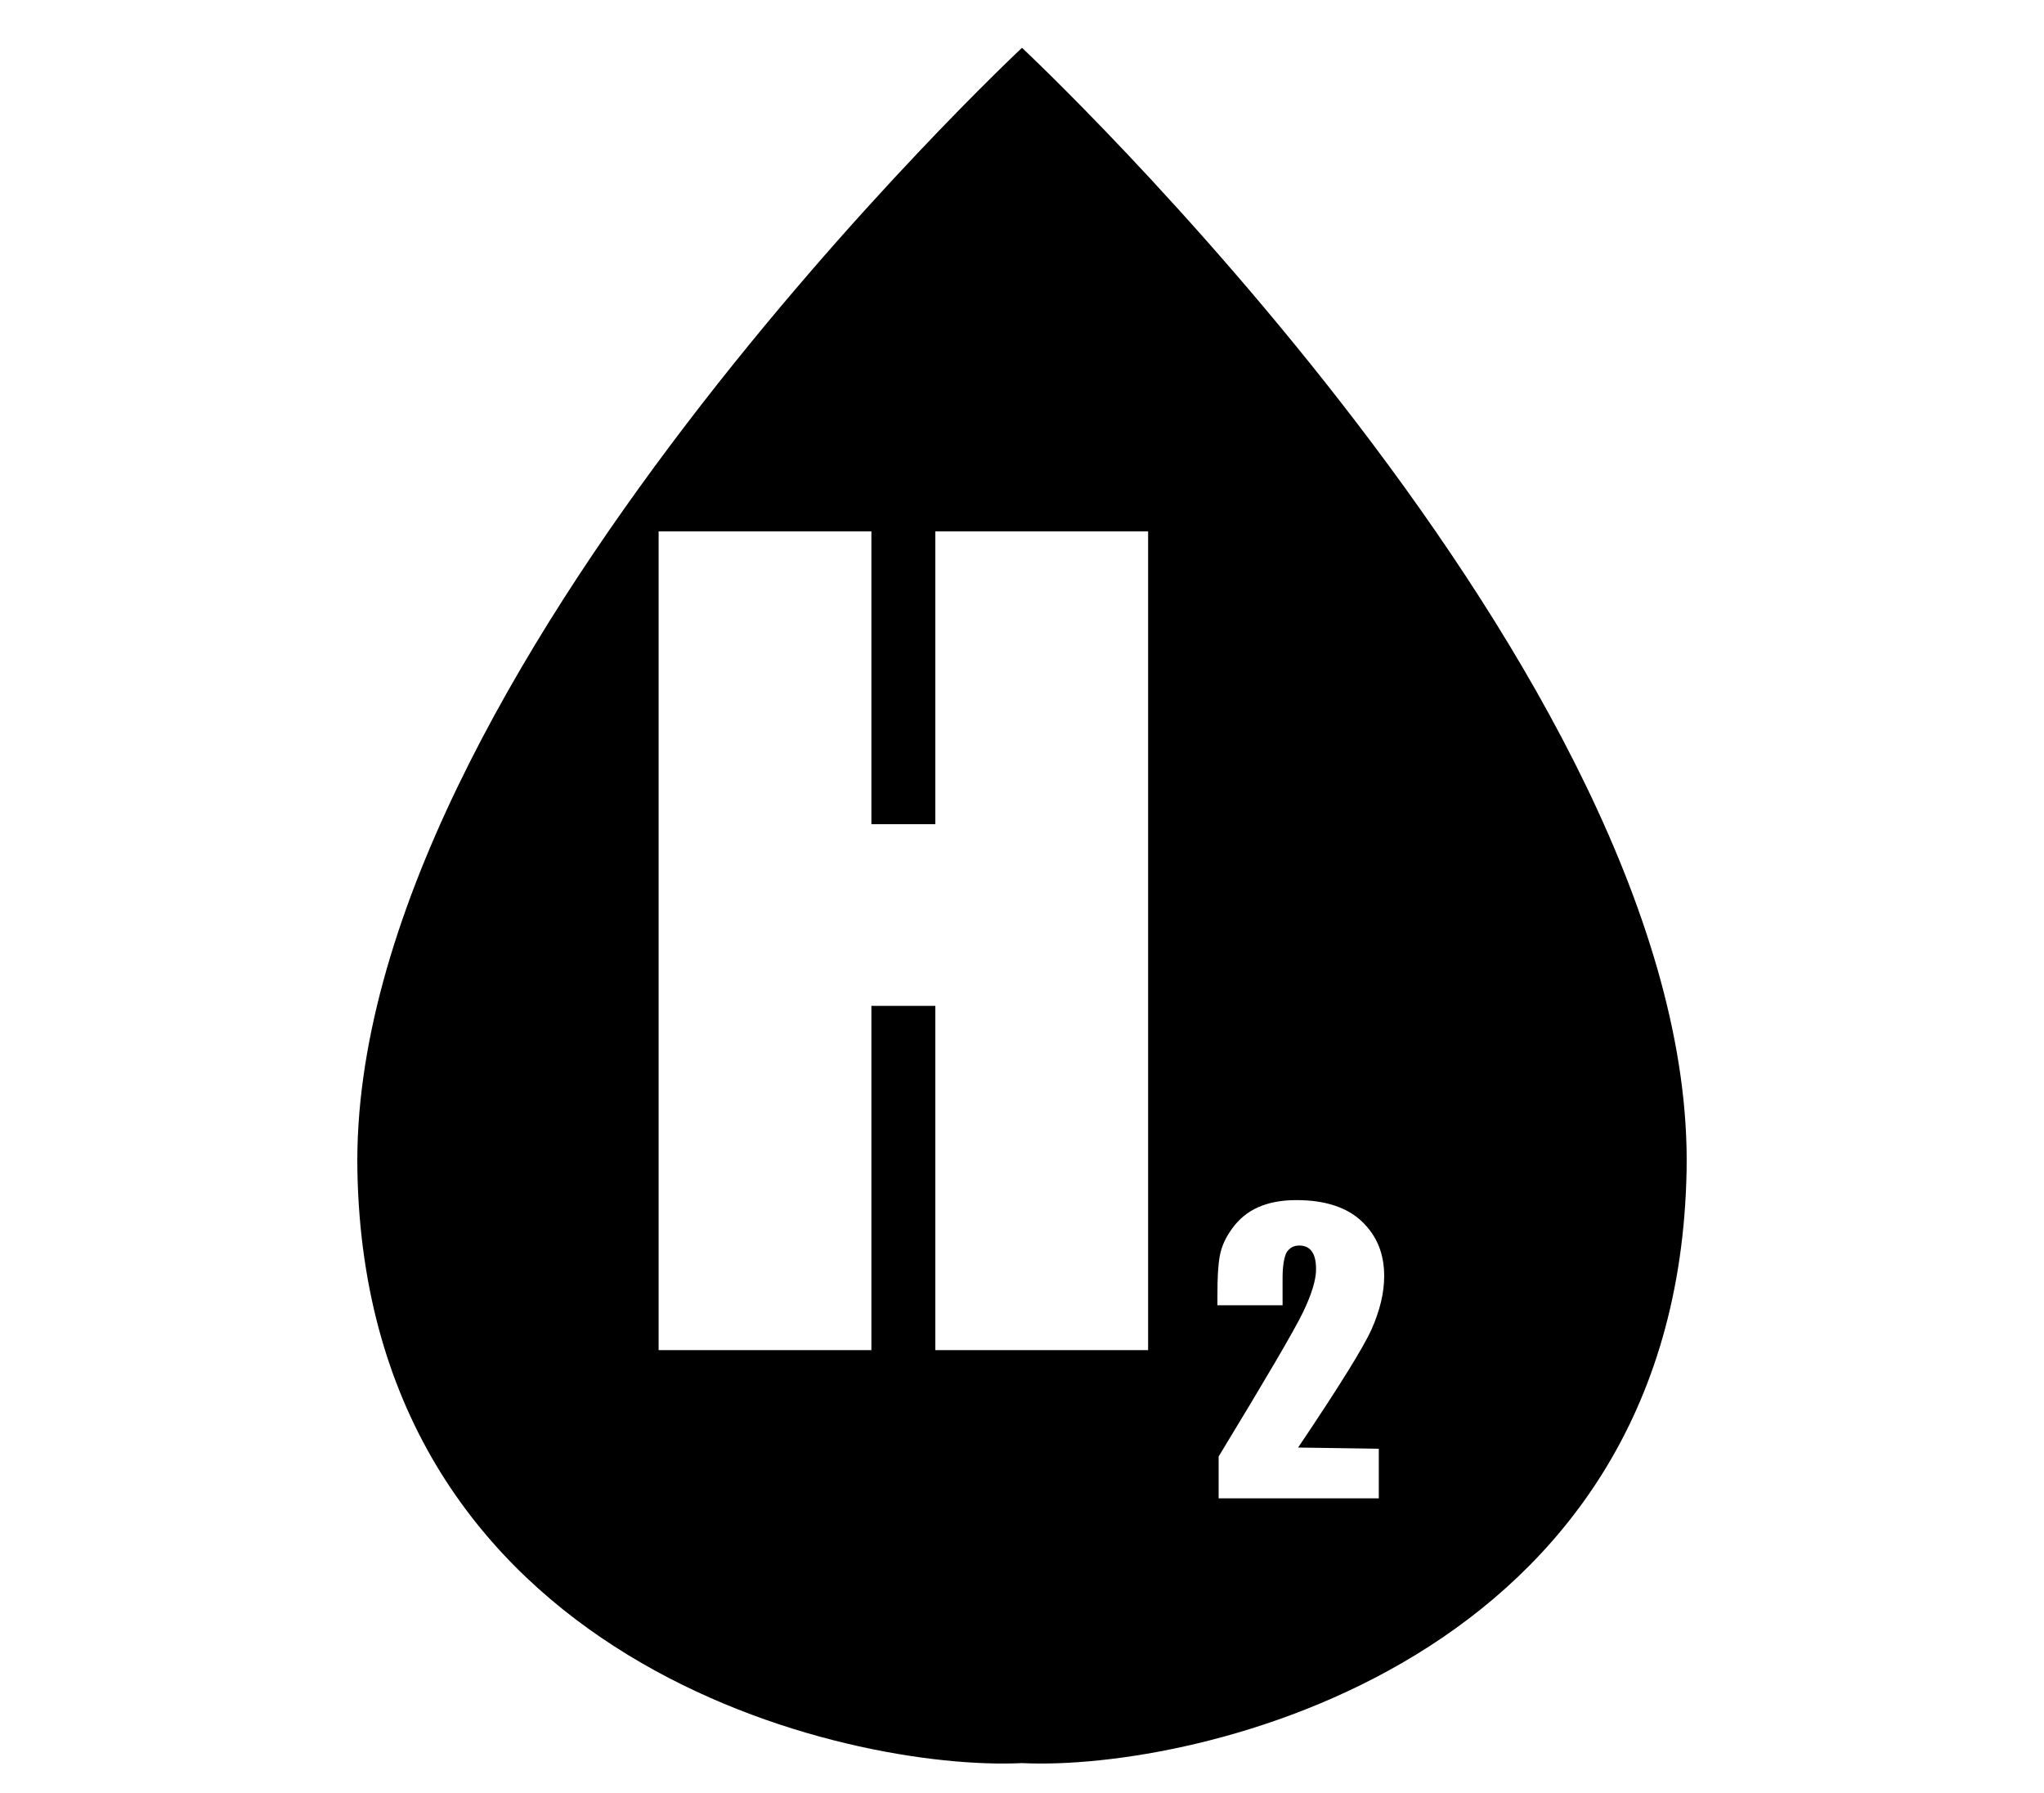 <?xml version="1.0" encoding="utf-8"?>
<!-- Generator: Adobe Illustrator 25.0.0, SVG Export Plug-In . SVG Version: 6.00 Build 0)  -->
<svg version="1.1" id="Calque_2_-_copie" xmlns="http://www.w3.org/2000/svg" xmlns:xlink="http://www.w3.org/1999/xlink" x="0px"
	 y="0px" viewBox="0 0 342 300" style="enable-background:new 0 0 342 300;" xml:space="preserve">
<path d="M171,8c0,0-112.7,105.3-111.2,187.9C61.3,278.4,142,296.4,171,295c29,1.4,109.7-16.7,111.2-99.2C283.7,113.3,171,8,171,8z
	 M156.5,225.9v-57.6h-10.7v57.6h-35.6v-137h35.6v49h10.7v-49h35.6v137H156.5z M230.7,242.4v8.3h-26.8l0-7c7.9-13,12.6-21,14.1-24.1
	c1.5-3.1,2.2-5.5,2.2-7.2c0-1.3-0.2-2.3-0.7-3c-0.4-0.6-1.1-1-2.1-1s-1.6,0.4-2.1,1.1c-0.4,0.7-0.7,2.2-0.7,4.3v4.6h-10.9v-1.8
	c0-2.7,0.1-4.9,0.4-6.5s1-3.1,2.1-4.6c1.1-1.5,2.5-2.7,4.3-3.5s3.9-1.2,6.4-1.2c4.8,0,8.5,1.2,11,3.6c2.5,2.4,3.7,5.4,3.7,9.1
	c0,2.8-0.7,5.7-2.1,8.9c-1.4,3.1-5.5,9.7-12.3,19.8L230.7,242.4L230.7,242.4z"/>
</svg>
